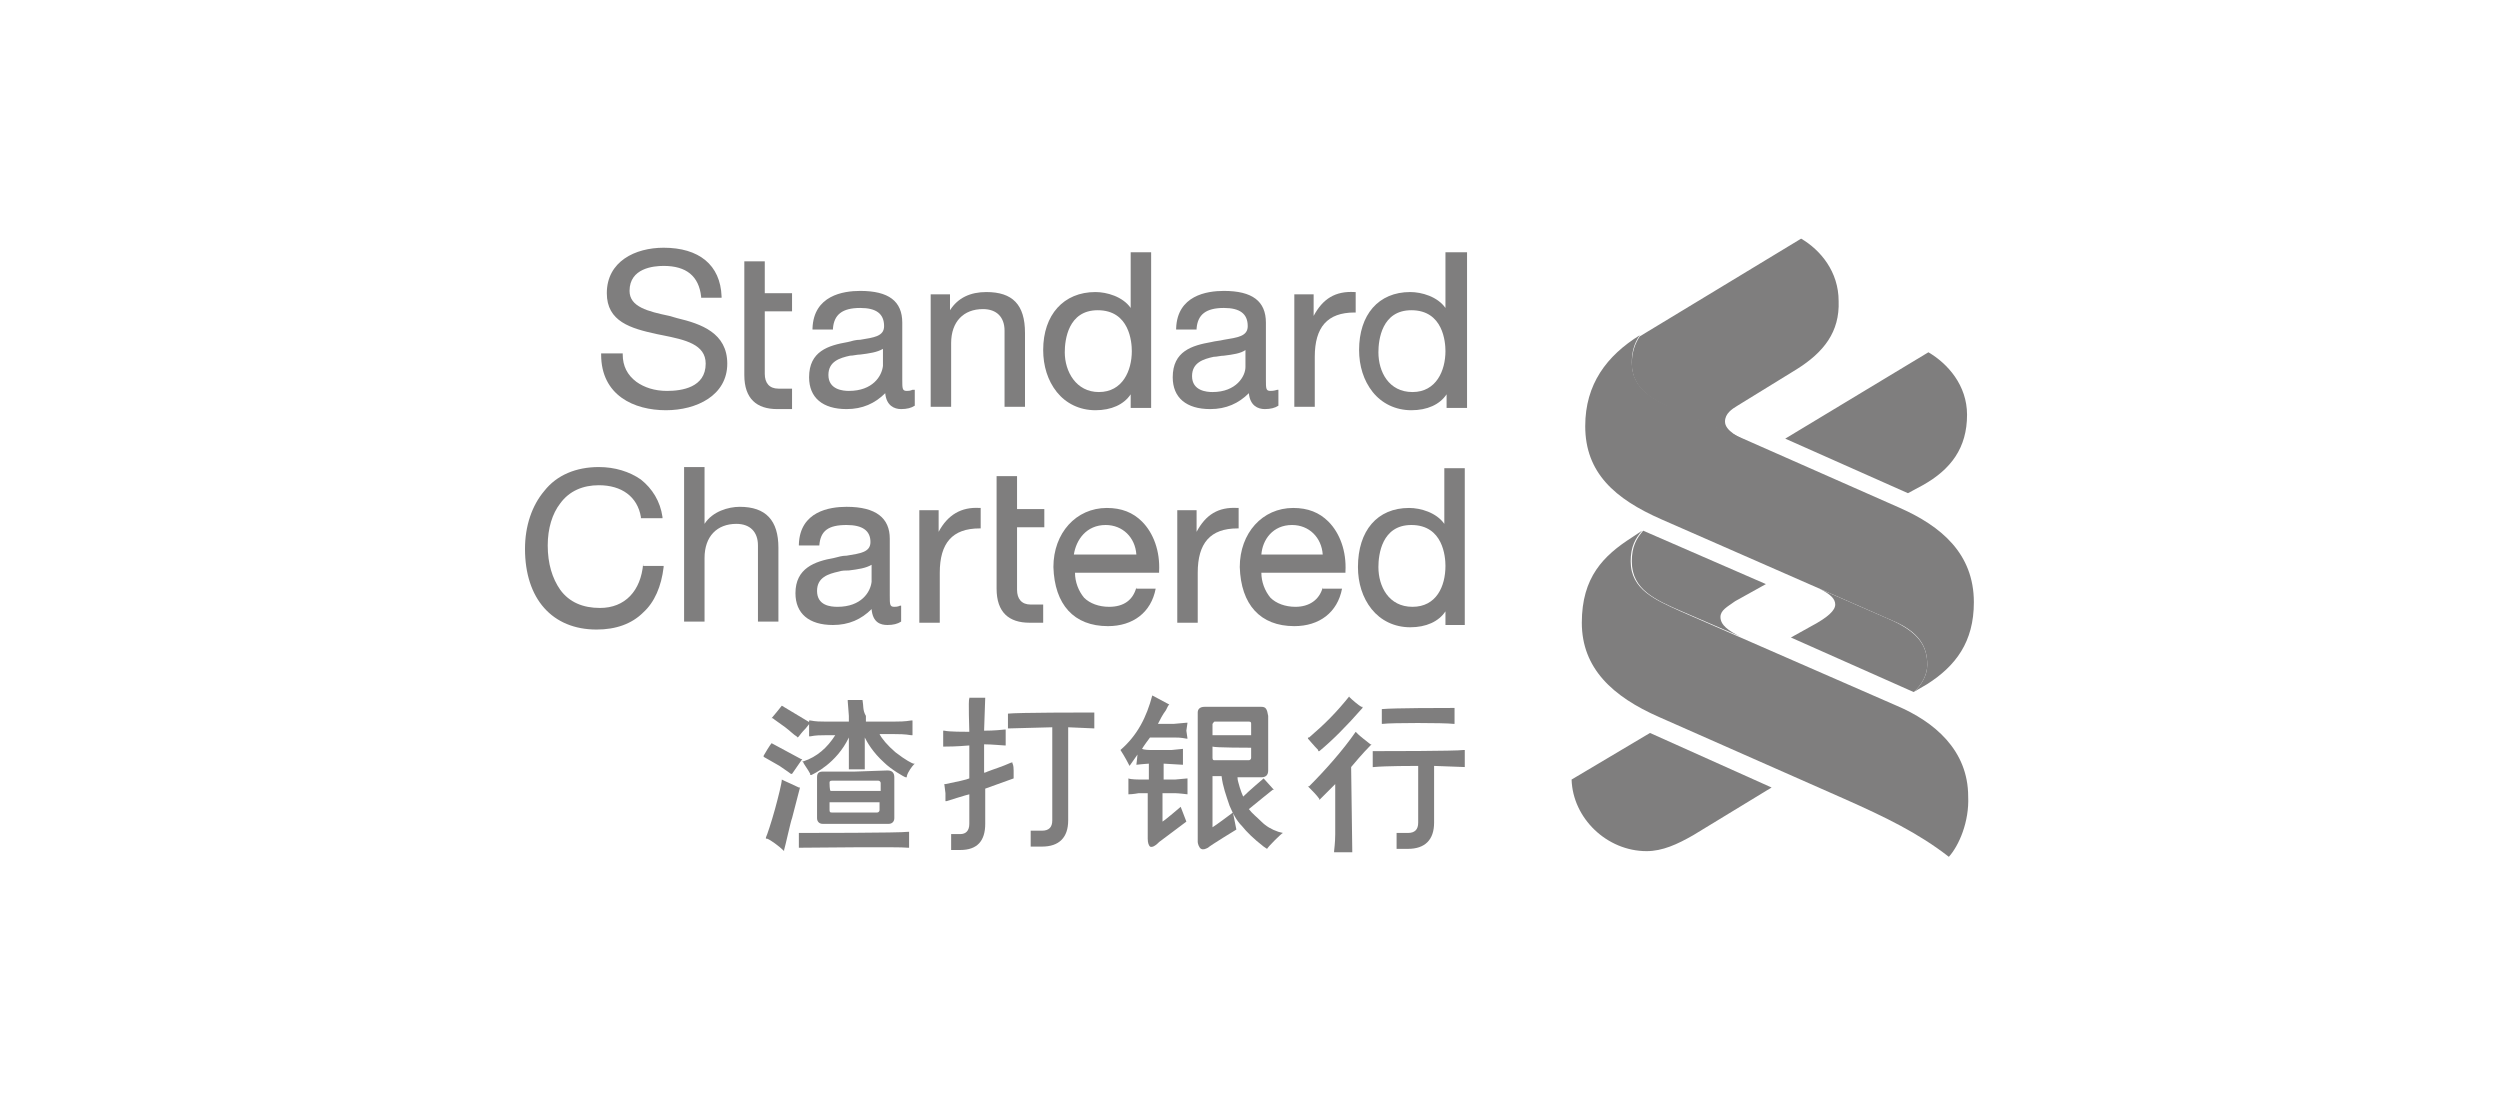 <svg width="220" height="97" viewBox="0 0 220 97" fill="none" xmlns="http://www.w3.org/2000/svg">
<path d="M75.9 61.6H75.3H74.6V61.7L74.7 63C74.7 63 74.7 63.4 74.7 63.5C74.6 63.5 72.6 63.5 72.6 63.5C72.2 63.5 71.8 63.5 71.3 63.4H71.2V64.1V64.8H71.3C71.8 64.7 72.2 64.7 72.6 64.7C72.6 64.7 73.3 64.7 73.5 64.7C72.8 65.8 71.9 66.6 70.7 67H70.6L70.7 67.1C70.7 67.2 71.1 67.7 71.3 68.1V68.2H71.4C71.6 68.1 73.6 67.2 74.7 64.9C74.7 65.3 74.7 67.7 74.7 67.7H74.8C75.2 67.7 75.5 67.7 76 67.7H76.1C76.1 67.7 76.1 65.3 76.1 64.9C76.3 65.3 76.8 66.2 77.8 67.1C78.4 67.7 79.6 68.4 79.7 68.4H79.8V68.3C79.9 67.9 80.3 67.4 80.4 67.3L80.5 67.2H80.4C80.3 67.2 79.7 66.9 78.8 66.2C78.1 65.6 77.6 65 77.4 64.6C77.7 64.6 78.7 64.6 78.7 64.6C79.1 64.6 79.6 64.6 80.2 64.7H80.3V64V63.4H80.2C79.6 63.5 79.1 63.5 78.7 63.5C78.7 63.5 76.4 63.5 76.2 63.5C76.2 63.4 76.2 63 76.2 63C75.9 62.5 76 62.1 75.9 61.6ZM68.8 62.1L68.4 62.6L67.9 63.2H68C68.1 63.3 68.7 63.7 69.1 64C69.5 64.3 69.9 64.7 70.1 64.8L70.2 64.9L70.3 64.8C70.6 64.4 70.8 64.2 70.9 64.1L71.3 63.6L68.8 62.1ZM67.9 65.4C67.8 65.5 67.3 66.3 67.2 66.5V66.6L68.6 67.4C69.2 67.8 69.6 68.1 69.6 68.1H69.7L70.6 66.8H70.5L67.9 65.4ZM75.2 67.9H72.4C72 67.9 71.9 68.1 71.9 68.4V72C71.9 72.3 72.1 72.5 72.4 72.5H78.2C78.5 72.5 78.7 72.3 78.7 72V68.4C78.7 68 78.5 67.8 78.1 67.8L75.2 67.9ZM73 68.9C73 68.8 73 68.7 73.2 68.7H77.3C77.4 68.7 77.5 68.8 77.5 68.9C77.5 68.9 77.5 69.5 77.5 69.6C77.4 69.6 73.2 69.6 73.1 69.6C73 69.6 73 68.9 73 68.9ZM77.4 70.6C77.4 70.7 77.4 71.3 77.4 71.3C77.4 71.4 77.3 71.5 77.2 71.5H73.2C73.1 71.5 73 71.5 73 71.3C73 71.3 73 70.7 73 70.6C73.2 70.6 77.3 70.6 77.4 70.6ZM68.8 68.6C68.8 68.9 68.5 70.1 68.2 71.2C67.9 72.3 67.5 73.5 67.4 73.7V73.8H67.5C67.8 73.9 68.6 74.5 68.9 74.8L69 74.9V74.8C69.1 74.5 69.6 72.2 69.7 72L70.4 69.3H70.3C69.9 69.1 69.2 68.8 69 68.7L68.8 68.6ZM70.3 73.3V73.9V74.6H70.4C71.1 74.6 79.2 74.5 79.9 74.6H80V73.9V73.2H79.9C79.2 73.3 71.1 73.3 70.3 73.3Z" fill="#7F7E7E"/>
<path d="M121.6 62.4V63V63.7H121.7C122.4 63.6 127.1 63.6 127.9 63.7H128V63V62.3H127.9C127 62.3 122.7 62.3 121.6 62.4Z" fill="#7F7E7E"/>
<path d="M118.8 61.2C117.6 62.7 116.6 63.7 115.2 64.9H115.1V65C115.2 65.1 115.6 65.6 116 66V66.1H116.1C117.2 65.2 118.5 63.9 119.9 62.3V62.2H119.8C119.6 62.1 119 61.6 118.7 61.3L118.8 61.2Z" fill="#7F7E7E"/>
<path d="M119.3 64.4C118.2 66 116.6 67.8 115.2 69.2H115.1L115.2 69.3C115.4 69.5 115.9 70 116.1 70.3V70.4L116.3 70.2C116.8 69.7 117.1 69.4 117.2 69.3C117.2 69.3 117.4 69.1 117.5 69C117.5 69.3 117.5 73.4 117.5 73.4C117.5 74.2 117.4 74.8 117.4 74.9V75H118.2H119V74.9L118.9 67.5C119.9 66.3 120.5 65.7 120.6 65.6L120.7 65.5H120.6C120.1 65.1 119.7 64.8 119.5 64.6L119.3 64.4Z" fill="#7F7E7E"/>
<path d="M120.8 66.1V66.8V67.5H120.9C121.9 67.4 124.4 67.4 124.8 67.4C124.8 67.5 124.8 72.4 124.8 72.4C124.8 73 124.5 73.3 123.9 73.3H122.9V74.7H123.9C125.4 74.7 126.2 73.9 126.2 72.4C126.2 72.4 126.2 68 126.2 67.4C126.3 67.4 128.9 67.5 128.9 67.5V66.8V66H128.8C128.1 66.1 121.7 66.1 120.8 66.1Z" fill="#7F7E7E"/>
<path d="M88.7 62.8V63.4V64.1H88.8C88.8 64.1 92.4 64 92.6 64C92.6 64.1 92.6 72.2 92.6 72.2C92.6 72.8 92.3 73.1 91.7 73.1H90.7V74.5H91.7C93.2 74.5 94 73.7 94 72.2C94 72.2 94 64.7 94 64C94.1 64 96.3 64.1 96.3 64.1V64V63.4V62.7H96.2C95.6 62.7 89.5 62.7 88.7 62.8Z" fill="#7F7E7E"/>
<path d="M85.3 61.5C85.2 61.5 85.3 64.3 85.3 64.4C84.9 64.4 83.5 64.4 83.1 64.3H83V65V65.7H83.1C83.4 65.7 84.1 65.7 85.3 65.6C85.3 65.7 85.3 68.4 85.3 68.5C85.1 68.6 84.2 68.8 83.2 69H83.1L83.2 69.8V70.4V70.5H83.3C83.3 70.5 85.2 69.9 85.3 69.9C85.3 70.1 85.3 72.5 85.3 72.5C85.3 73.1 85 73.4 84.5 73.4H83.7V74.8H84.5C86 74.8 86.7 74 86.7 72.5C86.7 72.5 86.7 69.5 86.7 69.4C87 69.3 88.1 68.9 89.2 68.5V68.4V67.8C89.2 67.3 89.1 67.2 89.1 67.2V67.1H89C88.1 67.5 87.4 67.7 86.9 67.9C86.9 67.9 86.7 68 86.6 68C86.6 67.8 86.6 65.6 86.6 65.5C87.3 65.5 88.2 65.6 88.4 65.6H88.5V64.9V64.2H88.4C87.5 64.3 86.8 64.3 86.6 64.3C86.6 64.2 86.7 61.4 86.7 61.4H86.6H85.3V61.5Z" fill="#7F7E7E"/>
<path d="M98.6 66C98.6 66 99 66.6 99.4 67.4C99.4 67.4 99.9 66.7 100.1 66.4C100.1 66.5 100 67.3 100 67.3C100 67.3 100.9 67.2 101.1 67.2C101.1 67.3 101.1 68.5 101.1 68.6C101 68.6 100.3 68.6 100.3 68.6C100.3 68.6 99.5 68.6 99.3 68.5C99.3 68.5 99.3 68.9 99.3 69.2C99.3 69.5 99.3 69.9 99.3 69.9C99.7 69.9 100.2 69.8 100.2 69.8C100.2 69.8 100.9 69.8 101 69.8C101 69.9 101 73.8 101 73.8C101 74.2 101.1 74.4 101.2 74.5C101.4 74.6 101.7 74.4 101.9 74.2L102 74.1L104.4 72.3L103.9 71C103.9 71 102.5 72.2 102.3 72.3C102.3 72.1 102.3 69.9 102.3 69.8C102.4 69.8 103.4 69.8 103.4 69.8C103.7 69.8 104.5 69.9 104.5 69.9C104.5 69.9 104.5 69.3 104.5 69.2C104.5 69.1 104.5 68.5 104.5 68.5L103.4 68.6C103.4 68.6 102.5 68.6 102.4 68.6C102.4 68.5 102.4 67.3 102.4 67.2C102.5 67.2 104.1 67.3 104.1 67.3V65.9L103.1 66H101.2C101.2 66 100.7 66 100.5 65.9C100.6 65.7 101.2 64.9 101.2 64.9C101.3 64.9 103.3 64.9 103.3 64.9C103.6 64.9 103.9 64.9 104.4 65H104.5L104.4 64.3L104.5 63.6H104.4L103.3 63.7C103.3 63.7 102.1 63.7 101.9 63.7C102.1 63.3 102.3 62.9 102.6 62.5L102.8 62.1L102.9 62L101.4 61.2C100.9 63.1 100.1 64.7 98.6 66Z" fill="#7F7E7E"/>
<path d="M111 62.2H106C105.6 62.2 105.4 62.4 105.4 62.7C105.4 63.1 105.4 74.1 105.4 74.1C105.4 74.2 105.5 74.6 105.7 74.7C105.9 74.8 106.1 74.7 106.3 74.6C106.5 74.4 108.8 73 108.8 73L108.5 71.5C108.5 71.5 106.9 72.7 106.7 72.8C106.7 72.5 106.7 68.4 106.7 68.3C106.8 68.3 107.4 68.3 107.5 68.3C107.6 69.2 107.9 70 108.2 70.9C108.5 71.6 108.8 72.2 109.3 72.7C109.7 73.2 110.3 73.8 111.2 74.5L111.5 74.7C111.6 74.5 112.8 73.3 112.9 73.3L112.5 73.2C111.9 73 111.4 72.7 111 72.3C110.6 71.9 110.2 71.6 109.9 71.2C110.5 70.7 112 69.5 112 69.5H112.1L111.2 68.5C111.2 68.5 109.9 69.6 109.4 70.1C109.3 69.9 109.2 69.6 109.1 69.3C109 68.9 108.9 68.7 108.9 68.4C109 68.4 111 68.4 111 68.4C111.4 68.4 111.6 68.2 111.6 67.8C111.6 67.4 111.6 63 111.6 63C111.5 62.4 111.4 62.2 111 62.2ZM106.9 63.5C107.5 63.5 109.3 63.5 109.9 63.5C110.1 63.5 110.1 63.6 110.1 63.7C110.1 64 110.1 64.6 110.1 64.7C110 64.7 106.9 64.7 106.7 64.7C106.7 64.6 106.7 64 106.7 63.7C106.8 63.6 106.8 63.5 106.9 63.5ZM110.1 65.8C110.1 65.9 110.1 66.4 110.1 66.7C110.1 66.8 110 66.9 109.9 66.9C109.3 66.9 107.4 66.9 106.9 66.9C106.8 66.9 106.7 66.9 106.7 66.7C106.7 66.4 106.7 65.8 106.7 65.7C106.9 65.8 110 65.8 110.1 65.8Z" fill="#7F7E7E"/>
<path d="M69.8 34.2H68.5C67.7 34.2 67.3 33.7 67.3 32.9V27.4H69.7V25.8H67.3V23H65.5V33C65.5 35.1 66.6 36 68.4 36H69.7V34.2H69.8Z" fill="#7F7E7E"/>
<path d="M52.9 31.2C52.9 34.8 55.8 36.1 58.6 36.1C61.3 36.1 64 34.8 64 32C64 29.3 61.7 28.5 59.6 28L58.9 27.8C57 27.4 55.4 27 55.4 25.6C55.4 23.6 57.5 23.4 58.4 23.4C60.4 23.4 61.5 24.3 61.7 26.1V26.2H63.5V26.1C63.4 23.3 61.5 21.8 58.4 21.8C55.9 21.8 53.4 23 53.4 25.8C53.4 28.3 55.5 28.9 57.8 29.4L58.3 29.5C60.3 29.9 62.1 30.3 62.1 32C62.1 34.1 60 34.4 58.7 34.4C57.6 34.4 56.7 34.1 56 33.6C55.2 33 54.8 32.2 54.8 31.2V31.1H52.9V31.2Z" fill="#7F7E7E"/>
<path d="M80.4 34.3H80.3C80.1 34.4 79.9 34.4 79.8 34.4C79.4 34.4 79.4 34.2 79.4 33.4V28.4C79.4 26.5 78.2 25.6 75.7 25.6C74.2 25.6 71.6 26 71.5 28.9V29H73.3V28.9C73.4 27.7 74.1 27.1 75.7 27.1C77.1 27.1 77.8 27.6 77.8 28.7C77.8 29.6 76.9 29.7 75.7 29.9C75.3 29.9 75 30 74.6 30.1C72.9 30.4 71.2 30.9 71.2 33.2C71.2 35 72.4 36 74.5 36C75.9 36 77 35.5 77.9 34.6C78 35.7 78.7 36 79.3 36C79.8 36 80.2 35.9 80.5 35.7V34.3H80.4ZM74.7 34.4C74.2 34.4 72.9 34.3 72.9 33C72.9 31.8 73.9 31.5 74.8 31.3C75.1 31.3 75.4 31.2 75.7 31.2C76.5 31.1 77.2 31 77.7 30.7V32.2C77.6 33.1 76.8 34.4 74.7 34.4Z" fill="#7F7E7E"/>
<path d="M81.9 25.9V35.8H83.7V30.2C83.7 28.3 84.8 27.2 86.5 27.2C87.7 27.2 88.4 27.9 88.4 29.1V35.8H90.2V29.3C90.2 26.8 89.1 25.7 86.8 25.7C85.4 25.7 84.3 26.2 83.6 27.3V25.9H81.9Z" fill="#7F7E7E"/>
<path d="M99.5 22.2V27.1C98.8 26.1 97.4 25.7 96.4 25.7C93.6 25.7 91.8 27.7 91.8 30.8C91.8 32.2 92.2 33.5 93 34.5C93.8 35.5 95 36.1 96.4 36.1C97.8 36.1 98.9 35.6 99.5 34.7V35.9H101.3V22.2H99.5ZM96.7 34.5C94.7 34.5 93.7 32.7 93.7 31C93.7 29.9 94 27.3 96.6 27.3C99.4 27.3 99.6 30.1 99.6 30.9C99.6 32.6 98.8 34.5 96.7 34.5Z" fill="#7F7E7E"/>
<path d="M112.4 34.3C112.1 34.4 111.9 34.4 111.8 34.4C111.4 34.4 111.4 34.2 111.4 33.4V28.4C111.4 26.5 110.2 25.6 107.7 25.6C106.2 25.6 103.6 26 103.5 28.9V29H105.3V28.9C105.4 27.7 106.1 27.1 107.7 27.1C109.1 27.1 109.8 27.6 109.8 28.7C109.8 29.6 108.9 29.7 107.7 29.9C107.3 30 107 30 106.6 30.1C104.9 30.4 103.2 30.9 103.2 33.2C103.2 35 104.4 36 106.5 36C107.9 36 109 35.5 109.9 34.6C110 35.7 110.7 36 111.3 36C111.8 36 112.2 35.9 112.5 35.7V34.3H112.4ZM106.7 34.5C106.2 34.5 104.9 34.4 104.9 33.1C104.9 31.9 105.9 31.6 106.8 31.4C107.1 31.4 107.4 31.3 107.7 31.3C108.5 31.2 109.2 31.1 109.6 30.8V32.3C109.6 33.1 108.8 34.5 106.7 34.5Z" fill="#7F7E7E"/>
<path d="M119.2 25.7C117.5 25.6 116.4 26.3 115.6 27.8V25.9H113.9V35.8H115.7V31.4C115.7 28.8 116.8 27.5 119.2 27.5H119.3V25.7H119.2Z" fill="#7F7E7E"/>
<path d="M127.2 22.2V27.1C126.5 26.1 125.1 25.7 124.1 25.7C121.3 25.7 119.6 27.7 119.6 30.8C119.6 32.2 120 33.5 120.8 34.5C121.6 35.5 122.8 36.1 124.2 36.1C125.6 36.1 126.7 35.6 127.3 34.7V35.9H129.1V22.2H127.2ZM124.3 34.5C122.2 34.5 121.3 32.7 121.3 31C121.3 29.9 121.6 27.3 124.2 27.3C127 27.3 127.2 30.1 127.2 30.9C127.2 32.6 126.4 34.5 124.3 34.5Z" fill="#7F7E7E"/>
<path d="M56.6 49.6C56.4 52 55 53.5 52.8 53.5C51.3 53.5 50.1 53 49.3 51.9C48.6 50.9 48.2 49.6 48.2 48C48.2 46.5 48.6 45.2 49.3 44.3C50.1 43.2 51.3 42.7 52.7 42.7C54.7 42.7 56.1 43.7 56.4 45.5V45.6H58.3V45.5C58.1 44.1 57.4 43 56.4 42.2C55.4 41.5 54.1 41.1 52.7 41.1C50.7 41.1 49 41.8 47.9 43.2C46.8 44.5 46.2 46.3 46.2 48.3C46.2 52.7 48.6 55.4 52.5 55.4C54.2 55.4 55.6 54.9 56.6 53.9C57.6 53 58.2 51.6 58.4 49.9V49.8H56.6V49.6Z" fill="#7F7E7E"/>
<path d="M60.2 41.1V54.7H62V49.1C62 47.2 63.1 46.1 64.8 46.1C66 46.1 66.7 46.8 66.7 48V54.7H68.5V48.2C68.5 45.8 67.4 44.6 65.1 44.6C64.1 44.6 62.7 45 62 46.1V41.1H60.2Z" fill="#7F7E7E"/>
<path d="M72.1 48C72.2 46.7 72.9 46.2 74.5 46.2C75.9 46.2 76.6 46.7 76.6 47.7C76.6 48.6 75.7 48.7 74.5 48.9C74.1 48.9 73.8 49 73.4 49.1C71.7 49.4 70 50 70 52.2C70 54 71.2 55 73.3 55C74.7 55 75.8 54.5 76.7 53.6C76.8 54.8 77.5 55 78.1 55C78.6 55 79 54.9 79.3 54.7V53.3H79.2C79 53.4 78.8 53.4 78.7 53.4C78.3 53.4 78.3 53.2 78.3 52.4V47.4C78.3 45.6 77.1 44.6 74.5 44.6C73 44.6 70.4 45 70.3 47.9V48H72.1ZM73.7 53.4C73.1 53.4 71.9 53.3 71.9 52C71.9 50.8 72.9 50.5 73.8 50.3C74.1 50.2 74.4 50.2 74.7 50.2C75.5 50.1 76.2 50 76.7 49.7V51.2C76.6 52.1 75.8 53.4 73.7 53.4Z" fill="#7F7E7E"/>
<path d="M128.9 54.8V41.2H127.1V46.1C126.4 45.1 125 44.7 124 44.7C121.2 44.7 119.5 46.7 119.5 49.9C119.5 51.3 119.9 52.6 120.7 53.6C121.5 54.6 122.7 55.2 124.1 55.2C125.5 55.2 126.6 54.7 127.2 53.8V55H128.9V54.8ZM124.3 53.4C122.2 53.4 121.3 51.6 121.3 49.9C121.3 48.8 121.6 46.2 124.2 46.2C127 46.2 127.2 49 127.2 49.8C127.2 51.6 126.4 53.4 124.3 53.4Z" fill="#7F7E7E"/>
<path d="M100 51.7C99.7 52.8 98.9 53.4 97.6 53.4C96.7 53.4 95.9 53.1 95.4 52.6C94.9 52 94.6 51.2 94.6 50.4H101.9H102V50.3C102.1 48.5 101.5 46.9 100.5 45.9C99.7 45.1 98.7 44.7 97.4 44.7C94.7 44.7 92.7 46.9 92.7 49.9C92.8 53.2 94.5 55.1 97.5 55.1C99.7 55.1 101.3 53.9 101.7 51.8H100V51.7ZM97.3 46.2C98.8 46.2 99.9 47.3 100 48.8H94.5C94.7 47.5 95.6 46.2 97.3 46.2Z" fill="#7F7E7E"/>
<path d="M116.4 51.7C116.1 52.8 115.2 53.4 114 53.4C113.1 53.4 112.3 53.1 111.8 52.6C111.3 52 111 51.2 111 50.4H118.3H118.4V50.3C118.5 48.5 117.9 46.9 116.9 45.9C116.1 45.1 115.1 44.7 113.8 44.7C111.1 44.7 109.1 46.9 109.1 49.9C109.2 53.2 110.9 55.1 113.9 55.1C116.1 55.1 117.7 53.9 118.1 51.8H116.4V51.7ZM113.7 46.2C115.2 46.2 116.3 47.3 116.4 48.8H111C111.1 47.5 112 46.2 113.7 46.2Z" fill="#7F7E7E"/>
<path d="M82.7 54.8V50.4C82.7 47.8 83.8 46.5 86.2 46.5H86.3V44.7H86.2C84.6 44.6 83.4 45.3 82.6 46.8V44.9H80.9V54.8H82.7V54.8Z" fill="#7F7E7E"/>
<path d="M105.4 54.8V50.4C105.4 47.8 106.5 46.5 108.9 46.5H109V44.7H108.9C107.2 44.6 106.1 45.3 105.3 46.8V44.9H103.6V54.8H105.4V54.8Z" fill="#7F7E7E"/>
<path d="M91.9 53.2H90.7C89.9 53.2 89.5 52.7 89.5 51.9V46.4H91.9V44.8H89.5V41.9H87.7V51.8C87.7 53.9 88.8 54.8 90.6 54.8H91.8V53.2H91.9Z" fill="#7F7E7E"/>
<path d="M149 73.5C147.6 74.3 146.3 74.9 144.9 74.9C141.4 74.9 138.4 72 138.3 68.6L145.2 64.5L155.9 69.3L149 73.5Z" fill="#7F7E7E"/>
<path d="M153.1 56L148 53.8C145.7 52.8 143.6 51.9 143.6 49.4C143.6 48.1 144 47.4 144.6 46.7L155.4 51.4L152.7 52.9C152 53.4 151.4 53.7 151.4 54.3C151.4 55 152.1 55.5 153.1 56Z" fill="#7F7E7E"/>
<path d="M158.1 32.5L152.9 35.7C152.4 36 151.8 36.4 151.8 37.1C151.8 37.9 153 38.5 154.1 39L147.5 36.1C145.6 35.3 143.6 34.3 143.6 32C143.6 31 143.9 30.2 144.3 29.6L158.5 21C160.2 22 161.8 23.9 161.8 26.5C161.9 29.2 160.5 31 158.1 32.5Z" fill="#7F7E7E"/>
<path d="M169.2 42.7L167.9 43.4L157.1 38.6L169.7 31C171.4 32 173.1 33.9 173.1 36.5C173.1 39.4 171.7 41.3 169.2 42.7Z" fill="#7F7E7E"/>
<path d="M160.1 51.8L166.5 54.6C168.9 55.7 169.6 56.9 169.6 58.5C169.6 59.4 169.1 60.3 168.4 60.9L157.6 56.1L159.4 55.1C160.9 54.3 161.5 53.7 161.5 53.2C161.5 52.7 161.1 52.3 160.1 51.8Z" fill="#7F7E7E"/>
<path d="M171.5 75.4C168.8 73.3 165.9 71.9 162.3 70.3L146 63.1C141.9 61.3 139.2 58.8 139.2 54.8C139.2 50.8 141.1 48.9 143.6 47.3L144.5 46.7C143.9 47.4 143.5 48.1 143.5 49.4C143.5 51.9 145.7 52.8 147.9 53.8L166.9 62.1C170.2 63.5 173.2 66 173.2 70.1C173.3 72.3 172.4 74.4 171.5 75.4Z" fill="#7F7E7E"/>
<path d="M169.6 60.2L168.4 60.9C169.1 60.3 169.6 59.4 169.6 58.5C169.6 56.9 168.9 55.6 166.5 54.6L146.2 45.7C142.1 43.9 139.5 41.6 139.5 37.5C139.5 33.8 141.4 31.3 144.3 29.5C143.8 30.2 143.6 31 143.6 31.9C143.6 34.2 145.5 35.2 147.5 36L167.2 44.7C170.8 46.3 173.7 48.7 173.7 53C173.7 56.5 172.1 58.6 169.6 60.2Z" fill="#7F7E7E"/>
</svg>
